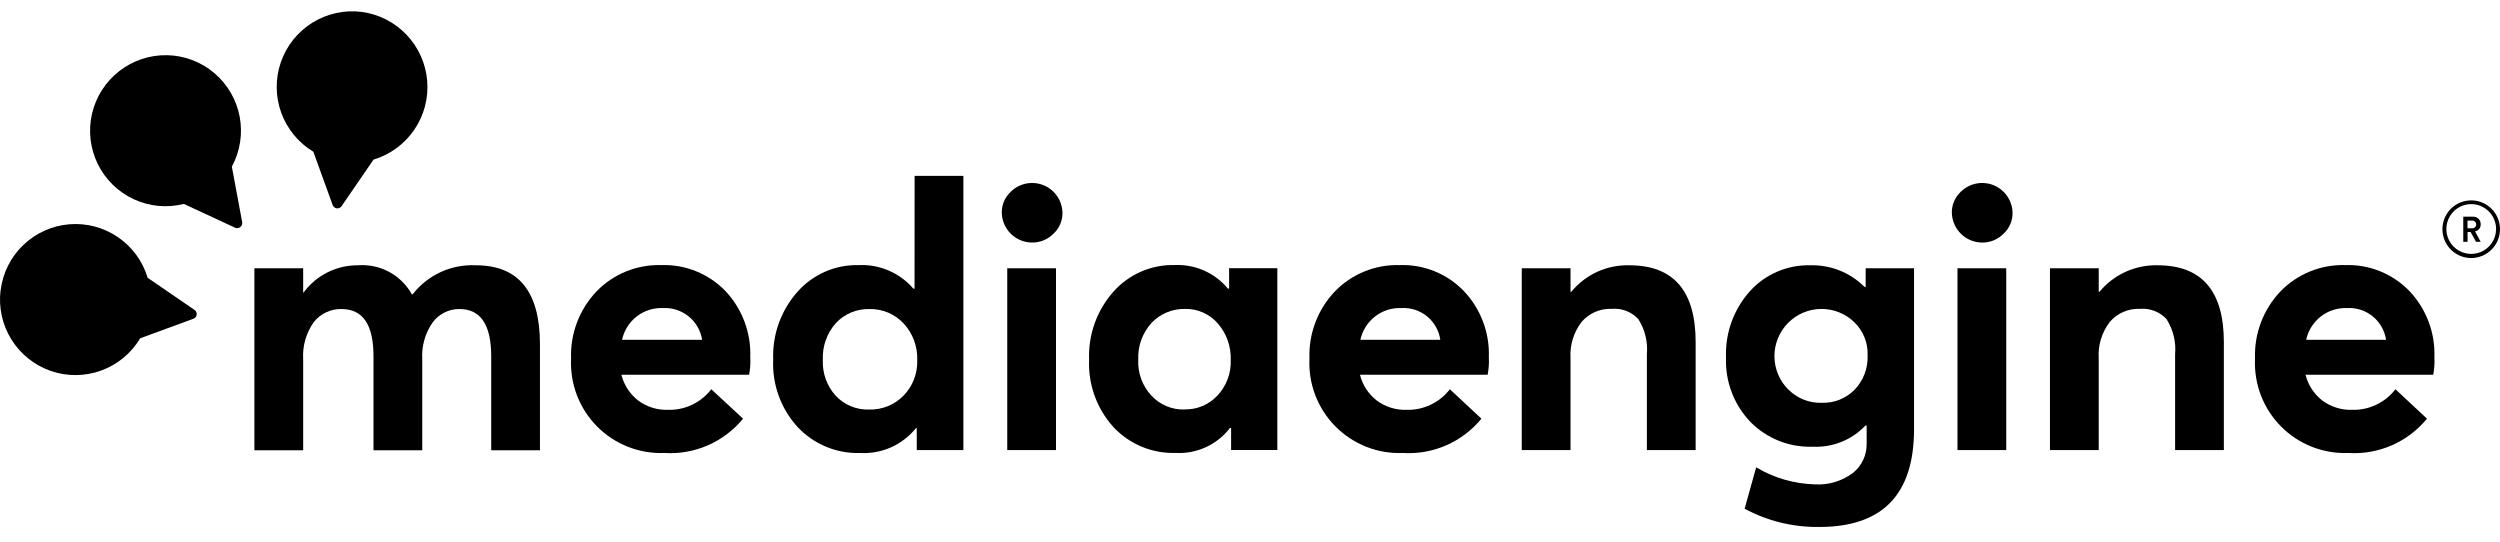 <svg width="120" height="26" viewBox="0 0 120 26" fill="none" xmlns="http://www.w3.org/2000/svg">
<g clip-path="url(#clip0_1897_577)">
<path d="M22.844 12.734C24.893 12.734 25.918 13.999 25.918 16.528V21.612H23.578V17.102C23.578 15.587 23.07 14.834 22.055 14.834C21.807 14.831 21.562 14.886 21.34 14.996C21.118 15.106 20.925 15.266 20.776 15.464C20.409 15.982 20.23 16.61 20.268 17.244V21.612H17.928V17.102C17.928 15.587 17.42 14.834 16.395 14.834C16.139 14.827 15.884 14.881 15.653 14.991C15.421 15.1 15.218 15.262 15.06 15.464C14.693 15.982 14.513 16.61 14.552 17.244V21.612H12.211V12.876H14.552V14.043H14.571C14.871 13.634 15.263 13.303 15.716 13.075C16.169 12.848 16.669 12.731 17.175 12.734C17.695 12.693 18.216 12.803 18.676 13.05C19.136 13.297 19.516 13.671 19.77 14.128H19.807C20.164 13.668 20.627 13.301 21.155 13.059C21.684 12.816 22.263 12.705 22.844 12.734Z" fill="black"/>
<path d="M36.013 17.15C36.029 17.43 36.01 17.712 35.957 17.987H29.827C29.949 18.476 30.23 18.91 30.626 19.22C31.038 19.528 31.542 19.687 32.056 19.672C32.457 19.684 32.855 19.601 33.218 19.429C33.581 19.258 33.897 19.002 34.142 18.684L35.666 20.096C35.213 20.65 34.635 21.088 33.979 21.375C33.324 21.661 32.61 21.788 31.896 21.743C31.297 21.767 30.701 21.666 30.143 21.447C29.586 21.227 29.08 20.894 28.658 20.468C28.236 20.042 27.908 19.533 27.693 18.973C27.479 18.413 27.383 17.814 27.412 17.215C27.389 16.622 27.486 16.031 27.696 15.477C27.906 14.922 28.225 14.415 28.634 13.986C29.035 13.572 29.518 13.246 30.052 13.029C30.586 12.812 31.16 12.708 31.736 12.725C32.308 12.704 32.878 12.804 33.409 13.018C33.94 13.232 34.421 13.556 34.819 13.967C35.219 14.392 35.53 14.892 35.735 15.438C35.94 15.985 36.035 16.566 36.013 17.15ZM31.823 14.787C31.369 14.768 30.922 14.911 30.562 15.19C30.203 15.469 29.953 15.866 29.858 16.312H33.703C33.633 15.87 33.403 15.469 33.056 15.188C32.709 14.906 32.269 14.763 31.823 14.787Z" fill="black"/>
<path d="M43.901 8.442H46.242V21.603H44.004V20.548H43.967C43.647 20.947 43.237 21.263 42.771 21.471C42.305 21.678 41.797 21.772 41.287 21.744C40.728 21.761 40.172 21.66 39.655 21.445C39.138 21.231 38.672 20.909 38.289 20.501C37.889 20.064 37.579 19.552 37.377 18.995C37.175 18.437 37.086 17.846 37.113 17.253C37.069 16.061 37.487 14.897 38.279 14.005C38.646 13.591 39.1 13.261 39.608 13.04C40.115 12.819 40.665 12.712 41.219 12.725C41.713 12.702 42.206 12.792 42.66 12.988C43.115 13.183 43.519 13.48 43.842 13.855H43.898L43.901 8.442ZM40.113 18.995C40.318 19.214 40.567 19.387 40.845 19.501C41.122 19.615 41.421 19.669 41.72 19.658C42.025 19.666 42.329 19.612 42.612 19.498C42.895 19.384 43.151 19.213 43.365 18.995C43.586 18.77 43.759 18.502 43.873 18.207C43.986 17.912 44.039 17.598 44.027 17.282C44.05 16.636 43.817 16.006 43.379 15.531C43.168 15.304 42.912 15.124 42.626 15.004C42.341 14.884 42.033 14.826 41.724 14.834C41.426 14.828 41.129 14.884 40.854 14.999C40.579 15.114 40.331 15.286 40.126 15.503C39.691 15.99 39.465 16.629 39.496 17.282C39.47 17.912 39.691 18.527 40.113 18.995Z" fill="black"/>
<path d="M49.532 11.643C49.152 11.639 48.789 11.488 48.519 11.22C48.249 10.953 48.093 10.591 48.085 10.211C48.082 10.023 48.119 9.835 48.193 9.662C48.268 9.488 48.378 9.332 48.517 9.204C48.72 9.004 48.976 8.867 49.256 8.811C49.535 8.756 49.825 8.783 50.089 8.89C50.353 8.997 50.58 9.179 50.741 9.414C50.903 9.649 50.992 9.926 50.999 10.211C51.002 10.4 50.965 10.588 50.89 10.761C50.816 10.935 50.705 11.091 50.566 11.218C50.431 11.355 50.27 11.463 50.092 11.536C49.915 11.609 49.724 11.645 49.532 11.643ZM48.348 21.603V12.876H50.688V21.603H48.348Z" fill="black"/>
<path d="M58.989 12.873H61.312V21.6H59.093V20.545H59.036C58.732 20.941 58.336 21.257 57.882 21.465C57.428 21.673 56.931 21.768 56.433 21.741C55.875 21.758 55.32 21.657 54.804 21.442C54.288 21.228 53.825 20.906 53.443 20.498C52.642 19.612 52.223 18.445 52.277 17.25C52.233 16.058 52.651 14.894 53.443 14.002C53.81 13.588 54.264 13.258 54.772 13.037C55.28 12.816 55.83 12.709 56.383 12.722C56.868 12.7 57.351 12.791 57.794 12.987C58.238 13.183 58.63 13.479 58.94 13.852H58.997V12.873H58.989ZM56.865 19.651C57.158 19.657 57.45 19.602 57.721 19.488C57.991 19.373 58.235 19.203 58.435 18.988C58.651 18.76 58.819 18.491 58.928 18.197C59.038 17.903 59.088 17.589 59.075 17.276C59.098 16.634 58.876 16.008 58.454 15.524C58.259 15.3 58.018 15.122 57.746 15.001C57.475 14.881 57.181 14.822 56.884 14.828C56.584 14.822 56.287 14.878 56.01 14.993C55.733 15.108 55.483 15.279 55.276 15.496C55.058 15.736 54.889 16.016 54.779 16.322C54.669 16.627 54.621 16.951 54.637 17.276C54.622 17.589 54.67 17.902 54.779 18.196C54.887 18.49 55.053 18.76 55.267 18.988C55.469 19.209 55.717 19.382 55.993 19.497C56.269 19.612 56.566 19.666 56.865 19.654V19.651Z" fill="black"/>
<path d="M71.464 17.15C71.48 17.43 71.461 17.712 71.407 17.987H65.279C65.4 18.476 65.681 18.91 66.078 19.22C66.49 19.528 66.993 19.687 67.507 19.672C67.908 19.684 68.306 19.601 68.669 19.429C69.032 19.258 69.349 19.002 69.594 18.684L71.108 20.096C70.655 20.65 70.077 21.088 69.421 21.375C68.766 21.661 68.052 21.788 67.338 21.743C66.739 21.767 66.142 21.666 65.585 21.447C65.028 21.227 64.522 20.894 64.1 20.468C63.678 20.042 63.35 19.533 63.135 18.973C62.92 18.413 62.825 17.814 62.854 17.215C62.831 16.622 62.928 16.031 63.138 15.477C63.348 14.922 63.666 14.415 64.076 13.986C64.477 13.572 64.96 13.246 65.494 13.029C66.028 12.812 66.601 12.708 67.178 12.725C67.75 12.703 68.32 12.803 68.852 13.017C69.383 13.231 69.863 13.555 70.261 13.967C70.664 14.39 70.978 14.89 71.184 15.437C71.391 15.983 71.486 16.566 71.464 17.15ZM67.264 14.787C66.809 14.768 66.363 14.911 66.003 15.19C65.644 15.469 65.394 15.866 65.299 16.312H69.135C69.071 15.869 68.843 15.466 68.497 15.183C68.15 14.9 67.71 14.759 67.264 14.787Z" fill="black"/>
<path d="M78.214 12.734C80.329 12.734 81.388 13.961 81.391 16.415V21.602H79.05V17.008C79.104 16.413 78.959 15.817 78.637 15.314C78.476 15.142 78.278 15.008 78.059 14.923C77.839 14.838 77.603 14.805 77.368 14.825C77.096 14.812 76.824 14.862 76.573 14.97C76.323 15.077 76.099 15.24 75.92 15.446C75.534 15.948 75.344 16.574 75.385 17.206V21.602H73.044V12.876H75.385V14.005H75.422C75.76 13.594 76.187 13.266 76.671 13.045C77.155 12.825 77.683 12.718 78.214 12.734Z" fill="black"/>
<path d="M89.552 12.876H91.874V20.605C91.874 23.731 90.36 25.294 87.333 25.294C86.081 25.314 84.845 25.012 83.742 24.418L84.296 22.431C85.15 22.942 86.122 23.224 87.117 23.25C87.775 23.289 88.424 23.092 88.95 22.694C89.157 22.526 89.323 22.314 89.435 22.072C89.547 21.831 89.604 21.567 89.599 21.301V20.425H89.543C89.218 20.768 88.823 21.036 88.385 21.212C87.946 21.387 87.476 21.466 87.004 21.442C86.45 21.461 85.899 21.365 85.384 21.159C84.869 20.953 84.403 20.643 84.015 20.247C83.623 19.835 83.317 19.349 83.117 18.818C82.917 18.286 82.826 17.719 82.849 17.151C82.805 15.985 83.217 14.847 83.996 13.978C84.36 13.574 84.808 13.253 85.308 13.039C85.808 12.824 86.348 12.72 86.892 12.734C87.373 12.72 87.853 12.805 88.3 12.983C88.748 13.162 89.155 13.429 89.496 13.77H89.552L89.552 12.876ZM85.857 18.712C86.066 18.919 86.314 19.08 86.587 19.187C86.86 19.294 87.152 19.343 87.445 19.334C87.738 19.344 88.029 19.293 88.301 19.185C88.573 19.076 88.819 18.912 89.024 18.703C89.232 18.485 89.394 18.228 89.501 17.947C89.607 17.666 89.656 17.366 89.645 17.065C89.658 16.77 89.608 16.476 89.5 16.202C89.391 15.928 89.226 15.68 89.015 15.474C88.586 15.054 88.008 14.822 87.408 14.829C86.809 14.836 86.236 15.081 85.817 15.511C85.398 15.94 85.166 16.519 85.173 17.12C85.18 17.72 85.425 18.293 85.854 18.713L85.857 18.712Z" fill="black"/>
<path d="M95.136 11.643C94.756 11.639 94.393 11.488 94.123 11.22C93.852 10.953 93.697 10.591 93.688 10.211C93.685 10.023 93.722 9.835 93.797 9.662C93.871 9.488 93.981 9.332 94.12 9.204C94.323 9.004 94.58 8.867 94.859 8.811C95.139 8.756 95.428 8.783 95.692 8.89C95.956 8.997 96.183 9.179 96.345 9.414C96.507 9.649 96.596 9.926 96.602 10.211C96.605 10.4 96.568 10.588 96.494 10.761C96.419 10.935 96.309 11.091 96.17 11.218C96.035 11.356 95.874 11.464 95.696 11.537C95.519 11.61 95.328 11.646 95.136 11.643ZM93.959 21.603V12.876H96.3V21.603H93.959Z" fill="black"/>
<path d="M103.568 12.734C105.683 12.734 106.742 13.961 106.745 16.415V21.602H104.405V17.008C104.458 16.413 104.313 15.817 103.991 15.314C103.83 15.142 103.632 15.008 103.412 14.923C103.192 14.838 102.956 14.805 102.721 14.825C102.449 14.812 102.177 14.862 101.926 14.97C101.676 15.077 101.453 15.24 101.274 15.446C100.887 15.948 100.697 16.574 100.738 17.206V21.603H98.398V12.876H100.739V14.005H100.776C101.115 13.596 101.542 13.268 102.026 13.048C102.51 12.828 103.037 12.72 103.568 12.734Z" fill="black"/>
<path d="M116.851 17.15C116.867 17.43 116.848 17.712 116.795 17.987H110.666C110.787 18.476 111.069 18.91 111.465 19.22C111.877 19.528 112.381 19.687 112.894 19.672C113.295 19.684 113.694 19.601 114.056 19.429C114.419 19.258 114.736 19.002 114.981 18.684L116.495 20.096C116.042 20.65 115.464 21.088 114.808 21.375C114.153 21.661 113.439 21.788 112.725 21.743C112.127 21.767 111.53 21.666 110.972 21.447C110.415 21.227 109.909 20.894 109.487 20.468C109.065 20.042 108.737 19.533 108.522 18.973C108.308 18.413 108.212 17.814 108.241 17.215C108.219 16.622 108.315 16.031 108.525 15.477C108.735 14.922 109.054 14.415 109.463 13.986C109.864 13.572 110.347 13.246 110.881 13.029C111.415 12.812 111.989 12.708 112.565 12.725C113.137 12.704 113.707 12.804 114.238 13.018C114.77 13.232 115.25 13.556 115.649 13.967C116.051 14.39 116.365 14.89 116.571 15.437C116.778 15.983 116.873 16.566 116.851 17.15ZM112.661 14.787C112.207 14.768 111.76 14.911 111.401 15.19C111.041 15.469 110.791 15.866 110.696 16.312H114.532C114.466 15.869 114.237 15.468 113.89 15.185C113.544 14.903 113.104 14.761 112.658 14.787H112.661Z" fill="black"/>
<path d="M118.618 12.386C118.345 12.386 118.078 12.305 117.851 12.153C117.623 12.001 117.446 11.784 117.342 11.532C117.237 11.279 117.21 11.001 117.263 10.732C117.316 10.463 117.448 10.217 117.641 10.023C117.834 9.83 118.081 9.698 118.349 9.645C118.617 9.591 118.895 9.619 119.147 9.723C119.4 9.828 119.616 10.005 119.767 10.233C119.919 10.461 120 10.728 120 11.002C120 11.369 119.854 11.721 119.595 11.98C119.336 12.239 118.985 12.385 118.618 12.386ZM118.618 9.797C118.382 9.797 118.151 9.867 117.955 9.998C117.759 10.13 117.606 10.316 117.515 10.535C117.425 10.753 117.401 10.994 117.447 11.226C117.494 11.458 117.607 11.671 117.774 11.838C117.941 12.005 118.154 12.119 118.385 12.165C118.617 12.211 118.857 12.187 119.075 12.097C119.293 12.007 119.48 11.853 119.611 11.657C119.742 11.46 119.812 11.229 119.812 10.992C119.812 10.675 119.686 10.372 119.462 10.148C119.238 9.923 118.935 9.797 118.618 9.797Z" fill="black"/>
<path d="M118.59 11.136H118.443V11.606H118.237V10.4H118.698C118.747 10.397 118.797 10.404 118.843 10.421C118.89 10.438 118.932 10.465 118.968 10.5C119.003 10.535 119.031 10.576 119.049 10.623C119.067 10.669 119.076 10.718 119.073 10.768C119.076 10.848 119.05 10.926 119 10.988C118.95 11.05 118.879 11.092 118.801 11.107L119.073 11.606H118.848L118.59 11.136ZM118.656 10.957C118.681 10.959 118.707 10.956 118.731 10.948C118.756 10.94 118.778 10.927 118.797 10.909C118.816 10.892 118.831 10.871 118.841 10.848C118.852 10.824 118.857 10.799 118.857 10.773C118.857 10.747 118.852 10.722 118.841 10.698C118.831 10.675 118.816 10.654 118.797 10.637C118.778 10.619 118.756 10.606 118.731 10.598C118.707 10.59 118.681 10.587 118.656 10.589H118.44V10.957H118.656Z" fill="black"/>
<path d="M17.354 0.571C16.529 0.468 15.694 0.652 14.989 1.092C14.284 1.532 13.751 2.202 13.48 2.989C13.209 3.775 13.216 4.631 13.5 5.413C13.785 6.195 14.329 6.856 15.041 7.284L15.972 9.854C15.989 9.892 16.015 9.926 16.049 9.951C16.082 9.977 16.121 9.993 16.163 9.999C16.205 10.005 16.247 9.999 16.286 9.984C16.325 9.968 16.36 9.943 16.386 9.91L17.93 7.661C18.726 7.421 19.416 6.916 19.885 6.229C20.354 5.541 20.573 4.714 20.506 3.884C20.439 3.054 20.089 2.273 19.516 1.67C18.943 1.067 18.18 0.679 17.356 0.571H17.354Z" fill="black"/>
<path d="M5.724 3.414C5.068 3.924 4.606 4.645 4.418 5.455C4.23 6.265 4.325 7.116 4.689 7.863C5.053 8.611 5.663 9.211 6.417 9.561C7.17 9.912 8.021 9.992 8.826 9.788L11.298 10.937C11.337 10.951 11.379 10.956 11.42 10.949C11.462 10.943 11.501 10.927 11.533 10.901C11.566 10.876 11.592 10.842 11.609 10.804C11.625 10.766 11.632 10.724 11.628 10.682L11.129 7.999C11.525 7.268 11.658 6.422 11.505 5.603C11.351 4.785 10.921 4.045 10.287 3.507C9.653 2.969 8.853 2.666 8.022 2.649C7.191 2.633 6.379 2.903 5.724 3.414Z" fill="black"/>
<path d="M0.028 13.93C-0.075 14.756 0.109 15.592 0.549 16.298C0.989 17.004 1.659 17.537 2.444 17.808C3.23 18.078 4.085 18.069 4.866 17.783C5.646 17.497 6.304 16.951 6.73 16.237L9.297 15.295C9.336 15.278 9.369 15.252 9.395 15.218C9.42 15.184 9.436 15.144 9.441 15.102C9.445 15.06 9.439 15.017 9.422 14.978C9.405 14.939 9.378 14.906 9.344 14.881L7.088 13.335C6.849 12.539 6.344 11.849 5.658 11.381C4.972 10.914 4.146 10.696 3.319 10.766C2.492 10.835 1.714 11.188 1.115 11.763C0.516 12.339 0.133 13.103 0.031 13.928L0.028 13.93Z" fill="black"/>
</g>
<defs>
<clipPath id="clip0_1897_577">
<rect width="120" height="24.751" fill="white" transform="translate(0 0.542)"/>
</clipPath>
</defs>
</svg>
